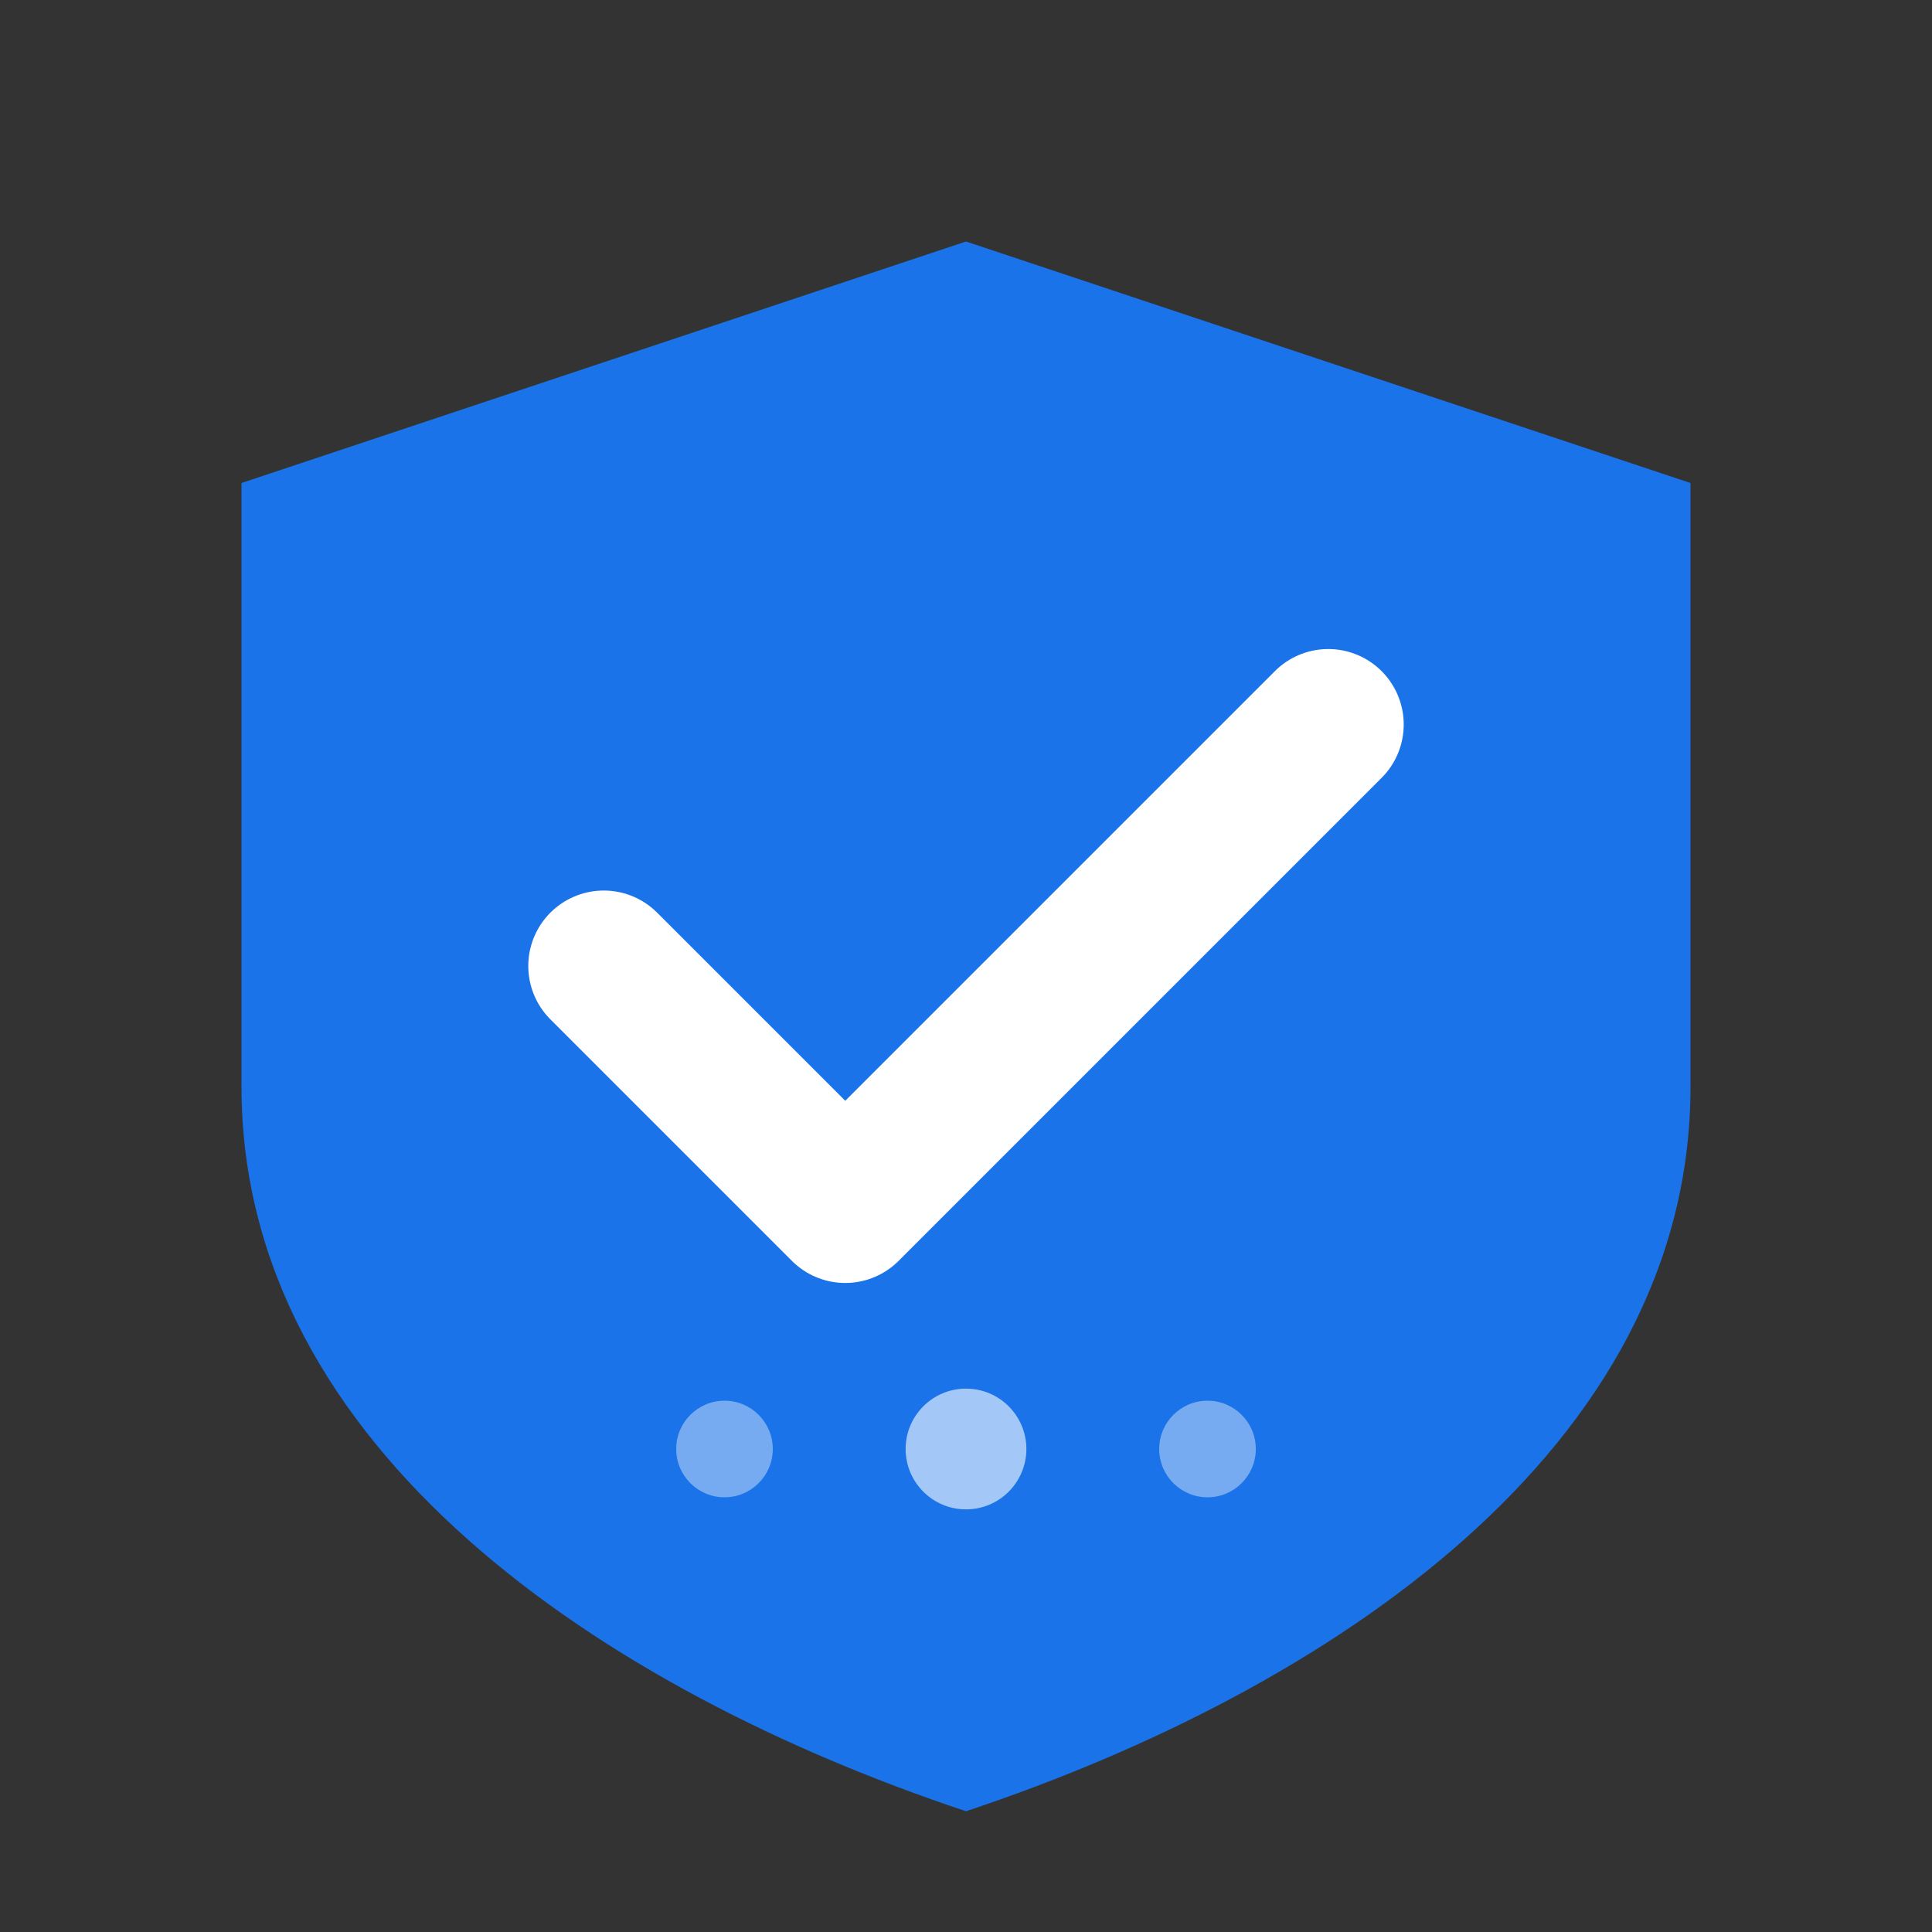 <svg width="32" height="32" viewBox="0 0 32 32" fill="none" xmlns="http://www.w3.org/2000/svg">
  <rect x="0" y="0" width="32" height="32" fill="#333333" stroke="none"/>
  <!-- Shield background -->
  <path d="M4 8L16 4L28 8V18C28 24 22 28 16 30C10 28 4 24 4 18V8Z" fill="#1a73e8"/>
  
  <!-- Checkmark -->
  <path d="M10 16L14 20L22 12" stroke="white" stroke-width="2.5" stroke-linecap="round" stroke-linejoin="round"/>
  
  <!-- Security dots -->
  <circle cx="16" cy="24" r="1" fill="white" opacity="0.6"/>
  <circle cx="12" cy="24" r="0.8" fill="white" opacity="0.4"/>
  <circle cx="20" cy="24" r="0.8" fill="white" opacity="0.4"/>
</svg>
